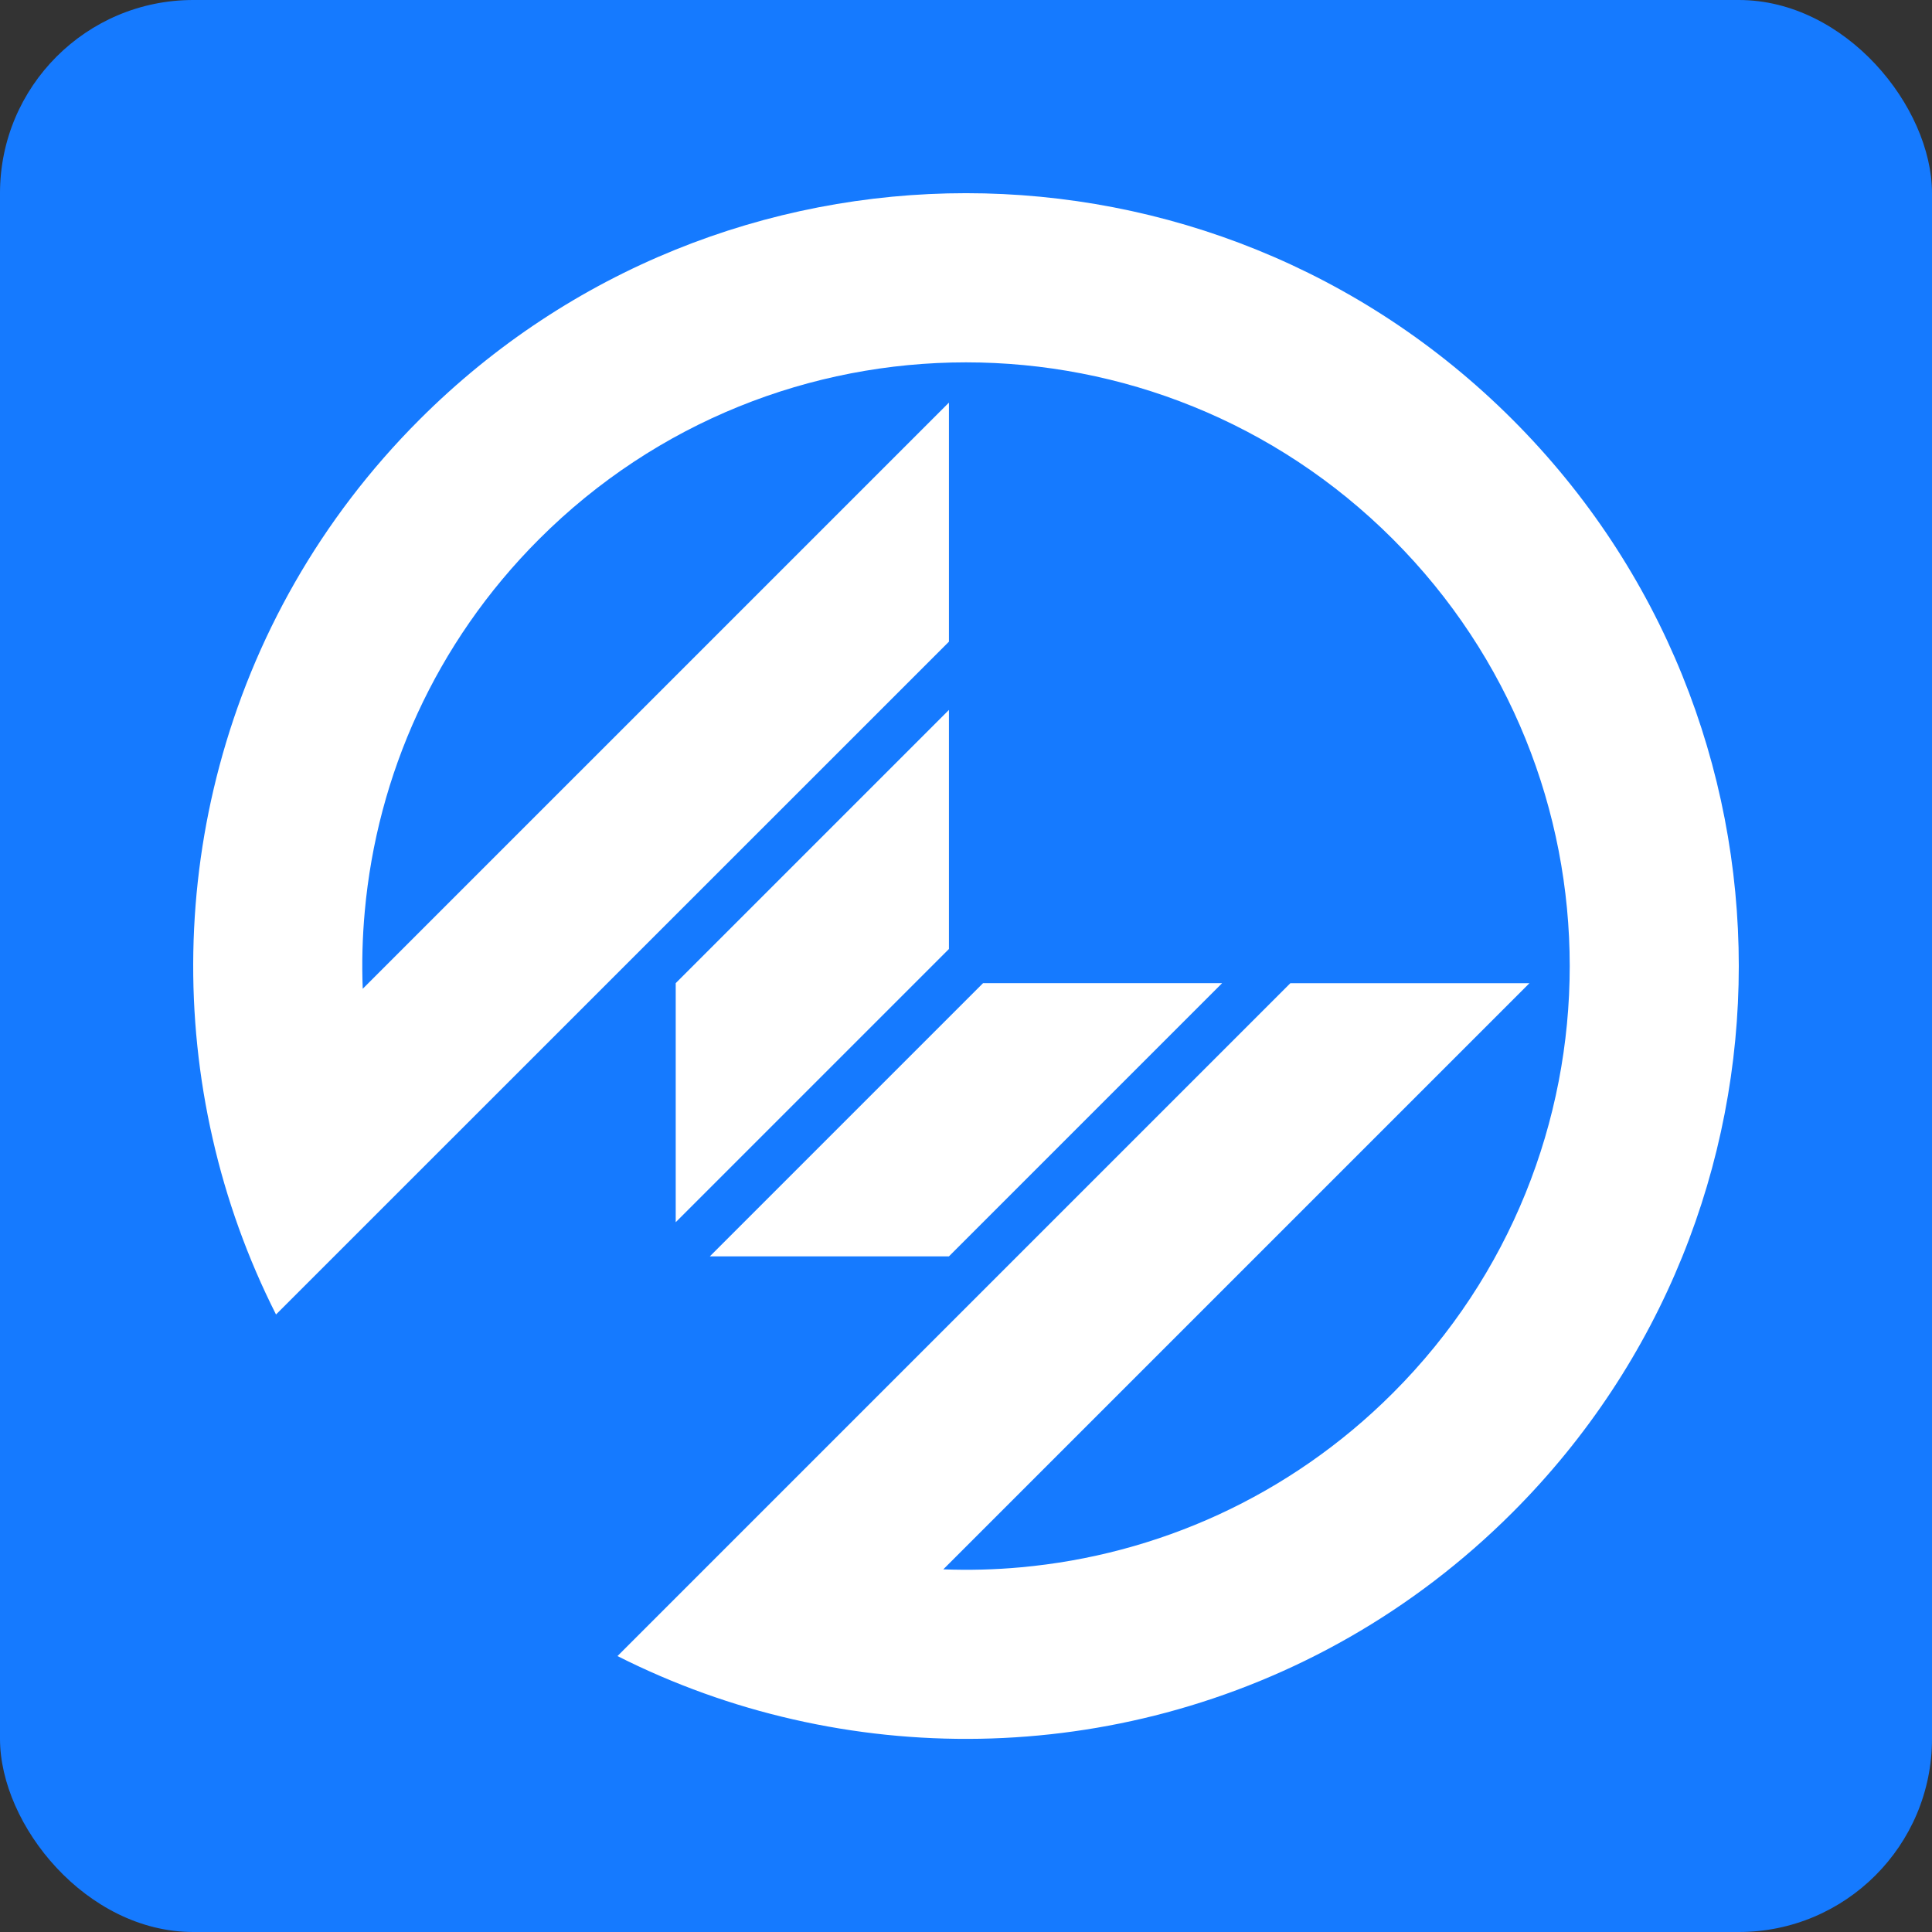 <?xml version="1.0" encoding="UTF-8"?> <svg xmlns="http://www.w3.org/2000/svg" width="2000" height="2000" viewBox="0 0 2000 2000" fill="none"><rect x="0" y="0" width="2000" height="2000" fill="#333333" stroke="none"/><g clip-path="url(#clip0_83_1859)"><rect width="2000" height="2000" rx="200" fill="#157AFF"></rect><path fill-rule="evenodd" clip-rule="evenodd" d="M1565.66 1565.75C1462.61 1668.81 1338.44 1737.81 1207.11 1772.92C1080.94 1806.64 948.222 1808.97 821.167 1779.92C758.612 1765.69 697.557 1743.81 639.224 1714.36L1335.77 1017.81H1583.27L976.499 1624.58C1003.22 1625.58 1030 1624.92 1056.72 1622.47C1197.28 1609.75 1334.39 1549.59 1441.94 1442.03C1685.99 1197.98 1685.99 802.202 1441.94 558.148C1197.89 314.095 802.112 314.095 558.058 558.148C450.503 665.703 390.337 802.813 377.615 943.368C375.171 970.09 374.448 996.867 375.504 1023.59L982.333 416.761V664.259L285.727 1360.75C256.282 1302.48 234.394 1241.37 220.172 1178.81C191.116 1051.76 193.45 919.09 227.172 792.869C262.227 661.537 331.282 537.371 434.337 434.316C746.779 121.874 1253.27 121.874 1565.72 434.316C1878.1 746.814 1878.1 1253.37 1565.66 1565.75Z" fill="white"></path><path d="M1265.16 1017.75L982.33 1300.58H734.832L1017.66 1017.75H1265.16Z" fill="white"></path><path d="M982.331 982.412L699.5 1265.24V1017.75L982.331 734.914V982.412Z" fill="white"></path></g><defs><clipPath id="clip0_83_1859"><rect width="2000" height="2000" fill="white"></rect></clipPath></defs></svg> 